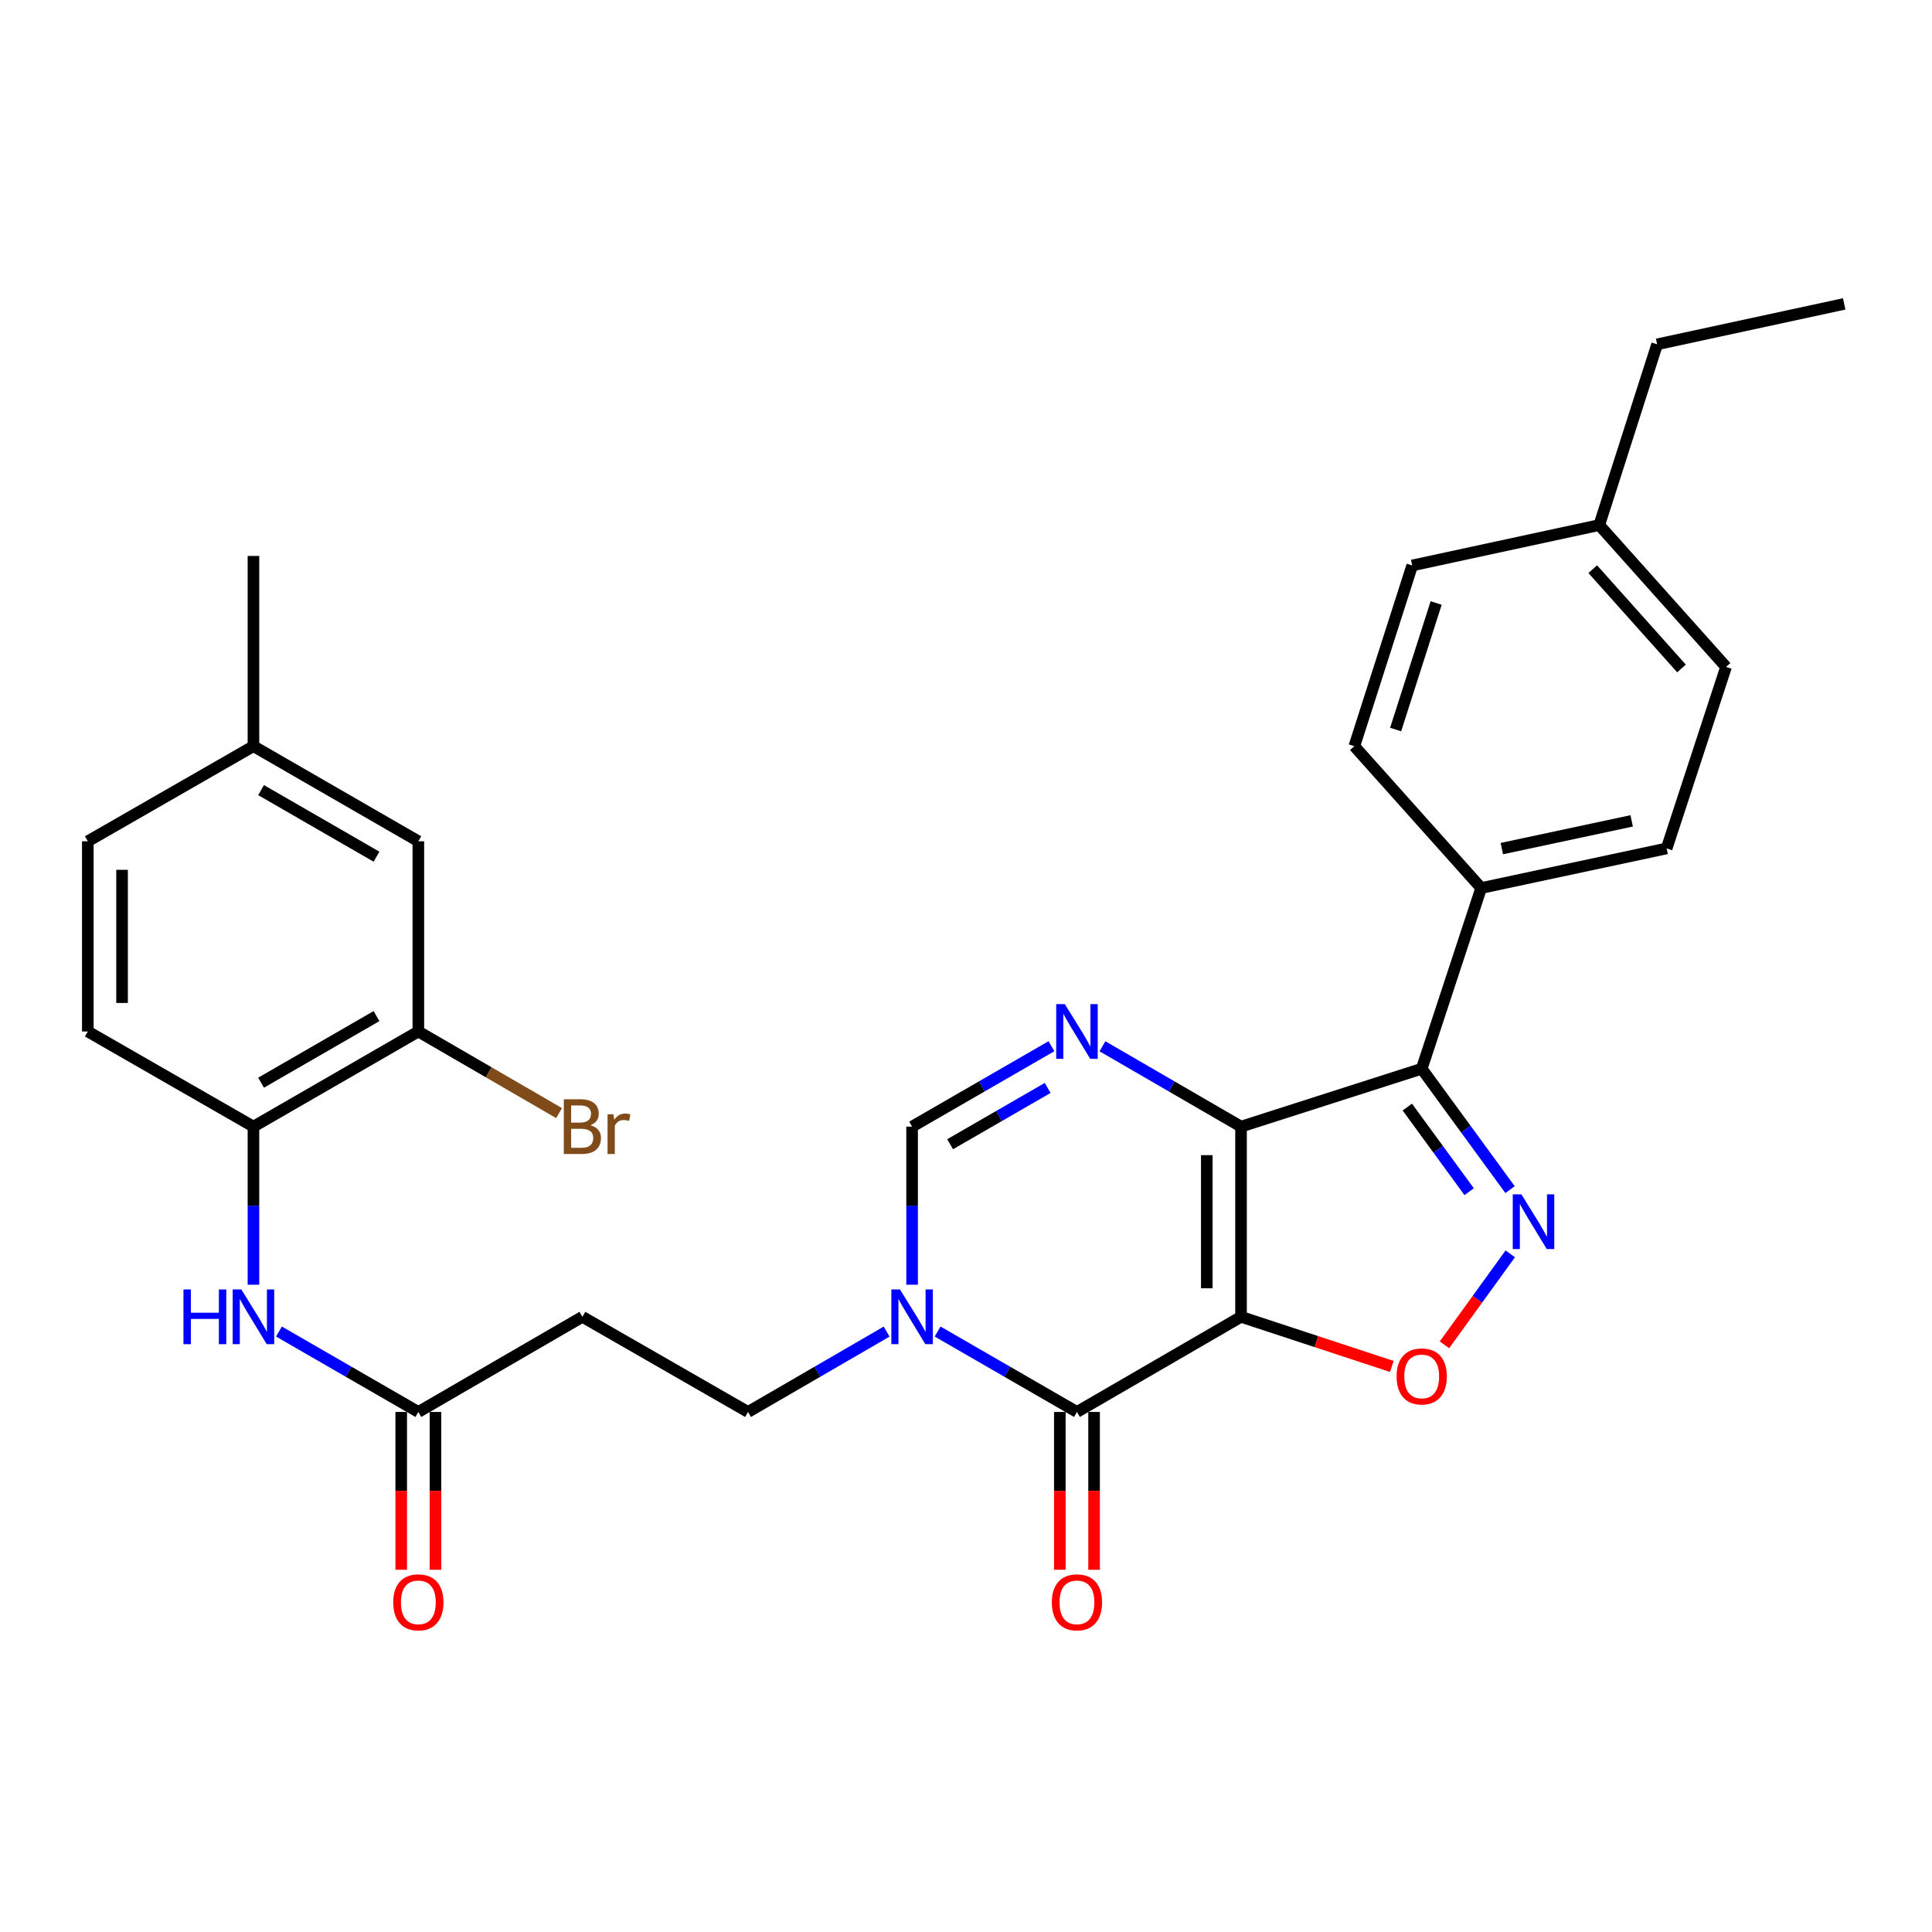 <?xml version='1.0' encoding='iso-8859-1'?>
<svg version='1.1' baseProfile='full'
              xmlns='http://www.w3.org/2000/svg'
                      xmlns:rdkit='http://www.rdkit.org/xml'
                      xmlns:xlink='http://www.w3.org/1999/xlink'
                  xml:space='preserve'
width='1000px' height='1000px' viewBox='0 0 1000 1000'>
<!-- END OF HEADER -->
<rect style='opacity:1.0;fill:#FFFFFF;stroke:none' width='1000' height='1000' x='0' y='0'> </rect>
<path class='bond-0' d='M 642.354,681.583 L 642.354,583.138' style='fill:none;fill-rule:evenodd;stroke:#000000;stroke-width:6px;stroke-linecap:butt;stroke-linejoin:miter;stroke-opacity:1' />
<path class='bond-0' d='M 624.629,666.816 L 624.629,597.905' style='fill:none;fill-rule:evenodd;stroke:#000000;stroke-width:6px;stroke-linecap:butt;stroke-linejoin:miter;stroke-opacity:1' />
<path class='bond-1' d='M 642.354,681.583 L 557.43,730.83' style='fill:none;fill-rule:evenodd;stroke:#000000;stroke-width:6px;stroke-linecap:butt;stroke-linejoin:miter;stroke-opacity:1' />
<path class='bond-5' d='M 642.354,681.583 L 681.383,694.426' style='fill:none;fill-rule:evenodd;stroke:#000000;stroke-width:6px;stroke-linecap:butt;stroke-linejoin:miter;stroke-opacity:1' />
<path class='bond-5' d='M 681.383,694.426 L 720.413,707.268' style='fill:none;fill-rule:evenodd;stroke:#FF0000;stroke-width:6px;stroke-linecap:butt;stroke-linejoin:miter;stroke-opacity:1' />
<path class='bond-2' d='M 642.354,583.138 L 735.874,553.173' style='fill:none;fill-rule:evenodd;stroke:#000000;stroke-width:6px;stroke-linecap:butt;stroke-linejoin:miter;stroke-opacity:1' />
<path class='bond-3' d='M 642.354,583.138 L 606.489,562.345' style='fill:none;fill-rule:evenodd;stroke:#000000;stroke-width:6px;stroke-linecap:butt;stroke-linejoin:miter;stroke-opacity:1' />
<path class='bond-3' d='M 606.489,562.345 L 570.624,541.551' style='fill:none;fill-rule:evenodd;stroke:#0000FF;stroke-width:6px;stroke-linecap:butt;stroke-linejoin:miter;stroke-opacity:1' />
<path class='bond-6' d='M 557.43,730.83 L 521.368,710.016' style='fill:none;fill-rule:evenodd;stroke:#000000;stroke-width:6px;stroke-linecap:butt;stroke-linejoin:miter;stroke-opacity:1' />
<path class='bond-6' d='M 521.368,710.016 L 485.305,689.203' style='fill:none;fill-rule:evenodd;stroke:#0000FF;stroke-width:6px;stroke-linecap:butt;stroke-linejoin:miter;stroke-opacity:1' />
<path class='bond-15' d='M 548.567,730.83 L 548.567,771.666' style='fill:none;fill-rule:evenodd;stroke:#000000;stroke-width:6px;stroke-linecap:butt;stroke-linejoin:miter;stroke-opacity:1' />
<path class='bond-15' d='M 548.567,771.666 L 548.567,812.502' style='fill:none;fill-rule:evenodd;stroke:#FF0000;stroke-width:6px;stroke-linecap:butt;stroke-linejoin:miter;stroke-opacity:1' />
<path class='bond-15' d='M 566.293,730.83 L 566.293,771.666' style='fill:none;fill-rule:evenodd;stroke:#000000;stroke-width:6px;stroke-linecap:butt;stroke-linejoin:miter;stroke-opacity:1' />
<path class='bond-15' d='M 566.293,771.666 L 566.293,812.502' style='fill:none;fill-rule:evenodd;stroke:#FF0000;stroke-width:6px;stroke-linecap:butt;stroke-linejoin:miter;stroke-opacity:1' />
<path class='bond-11' d='M 735.874,553.173 L 766.657,459.642' style='fill:none;fill-rule:evenodd;stroke:#000000;stroke-width:6px;stroke-linecap:butt;stroke-linejoin:miter;stroke-opacity:1' />
<path class='bond-30' d='M 735.874,553.173 L 758.736,584.458' style='fill:none;fill-rule:evenodd;stroke:#000000;stroke-width:6px;stroke-linecap:butt;stroke-linejoin:miter;stroke-opacity:1' />
<path class='bond-30' d='M 758.736,584.458 L 781.599,615.744' style='fill:none;fill-rule:evenodd;stroke:#0000FF;stroke-width:6px;stroke-linecap:butt;stroke-linejoin:miter;stroke-opacity:1' />
<path class='bond-30' d='M 728.422,573.017 L 744.425,594.916' style='fill:none;fill-rule:evenodd;stroke:#000000;stroke-width:6px;stroke-linecap:butt;stroke-linejoin:miter;stroke-opacity:1' />
<path class='bond-30' d='M 744.425,594.916 L 760.429,616.816' style='fill:none;fill-rule:evenodd;stroke:#0000FF;stroke-width:6px;stroke-linecap:butt;stroke-linejoin:miter;stroke-opacity:1' />
<path class='bond-31' d='M 544.227,541.52 L 508.165,562.329' style='fill:none;fill-rule:evenodd;stroke:#0000FF;stroke-width:6px;stroke-linecap:butt;stroke-linejoin:miter;stroke-opacity:1' />
<path class='bond-31' d='M 508.165,562.329 L 472.102,583.138' style='fill:none;fill-rule:evenodd;stroke:#000000;stroke-width:6px;stroke-linecap:butt;stroke-linejoin:miter;stroke-opacity:1' />
<path class='bond-31' d='M 542.267,563.115 L 517.024,577.682' style='fill:none;fill-rule:evenodd;stroke:#0000FF;stroke-width:6px;stroke-linecap:butt;stroke-linejoin:miter;stroke-opacity:1' />
<path class='bond-31' d='M 517.024,577.682 L 491.78,592.248' style='fill:none;fill-rule:evenodd;stroke:#000000;stroke-width:6px;stroke-linecap:butt;stroke-linejoin:miter;stroke-opacity:1' />
<path class='bond-4' d='M 781.711,648.984 L 764.678,672.532' style='fill:none;fill-rule:evenodd;stroke:#0000FF;stroke-width:6px;stroke-linecap:butt;stroke-linejoin:miter;stroke-opacity:1' />
<path class='bond-4' d='M 764.678,672.532 L 747.646,696.081' style='fill:none;fill-rule:evenodd;stroke:#FF0000;stroke-width:6px;stroke-linecap:butt;stroke-linejoin:miter;stroke-opacity:1' />
<path class='bond-7' d='M 472.102,664.962 L 472.102,624.05' style='fill:none;fill-rule:evenodd;stroke:#0000FF;stroke-width:6px;stroke-linecap:butt;stroke-linejoin:miter;stroke-opacity:1' />
<path class='bond-7' d='M 472.102,624.05 L 472.102,583.138' style='fill:none;fill-rule:evenodd;stroke:#000000;stroke-width:6px;stroke-linecap:butt;stroke-linejoin:miter;stroke-opacity:1' />
<path class='bond-14' d='M 458.908,689.234 L 423.043,710.032' style='fill:none;fill-rule:evenodd;stroke:#0000FF;stroke-width:6px;stroke-linecap:butt;stroke-linejoin:miter;stroke-opacity:1' />
<path class='bond-14' d='M 423.043,710.032 L 387.179,730.83' style='fill:none;fill-rule:evenodd;stroke:#000000;stroke-width:6px;stroke-linecap:butt;stroke-linejoin:miter;stroke-opacity:1' />
<path class='bond-8' d='M 144.389,689.201 L 180.461,710.015' style='fill:none;fill-rule:evenodd;stroke:#0000FF;stroke-width:6px;stroke-linecap:butt;stroke-linejoin:miter;stroke-opacity:1' />
<path class='bond-8' d='M 180.461,710.015 L 216.533,730.83' style='fill:none;fill-rule:evenodd;stroke:#000000;stroke-width:6px;stroke-linecap:butt;stroke-linejoin:miter;stroke-opacity:1' />
<path class='bond-10' d='M 131.186,664.962 L 131.186,624.05' style='fill:none;fill-rule:evenodd;stroke:#0000FF;stroke-width:6px;stroke-linecap:butt;stroke-linejoin:miter;stroke-opacity:1' />
<path class='bond-10' d='M 131.186,624.05 L 131.186,583.138' style='fill:none;fill-rule:evenodd;stroke:#000000;stroke-width:6px;stroke-linecap:butt;stroke-linejoin:miter;stroke-opacity:1' />
<path class='bond-9' d='M 216.533,730.83 L 301.447,681.583' style='fill:none;fill-rule:evenodd;stroke:#000000;stroke-width:6px;stroke-linecap:butt;stroke-linejoin:miter;stroke-opacity:1' />
<path class='bond-17' d='M 207.671,730.83 L 207.671,771.666' style='fill:none;fill-rule:evenodd;stroke:#000000;stroke-width:6px;stroke-linecap:butt;stroke-linejoin:miter;stroke-opacity:1' />
<path class='bond-17' d='M 207.671,771.666 L 207.671,812.502' style='fill:none;fill-rule:evenodd;stroke:#FF0000;stroke-width:6px;stroke-linecap:butt;stroke-linejoin:miter;stroke-opacity:1' />
<path class='bond-17' d='M 225.396,730.83 L 225.396,771.666' style='fill:none;fill-rule:evenodd;stroke:#000000;stroke-width:6px;stroke-linecap:butt;stroke-linejoin:miter;stroke-opacity:1' />
<path class='bond-17' d='M 225.396,771.666 L 225.396,812.502' style='fill:none;fill-rule:evenodd;stroke:#FF0000;stroke-width:6px;stroke-linecap:butt;stroke-linejoin:miter;stroke-opacity:1' />
<path class='bond-12' d='M 131.186,583.138 L 216.533,533.902' style='fill:none;fill-rule:evenodd;stroke:#000000;stroke-width:6px;stroke-linecap:butt;stroke-linejoin:miter;stroke-opacity:1' />
<path class='bond-12' d='M 135.131,560.399 L 194.874,525.934' style='fill:none;fill-rule:evenodd;stroke:#000000;stroke-width:6px;stroke-linecap:butt;stroke-linejoin:miter;stroke-opacity:1' />
<path class='bond-18' d='M 131.186,583.138 L 45.455,533.902' style='fill:none;fill-rule:evenodd;stroke:#000000;stroke-width:6px;stroke-linecap:butt;stroke-linejoin:miter;stroke-opacity:1' />
<path class='bond-19' d='M 766.657,459.642 L 862.65,439.14' style='fill:none;fill-rule:evenodd;stroke:#000000;stroke-width:6px;stroke-linecap:butt;stroke-linejoin:miter;stroke-opacity:1' />
<path class='bond-19' d='M 777.354,439.233 L 844.549,424.881' style='fill:none;fill-rule:evenodd;stroke:#000000;stroke-width:6px;stroke-linecap:butt;stroke-linejoin:miter;stroke-opacity:1' />
<path class='bond-20' d='M 766.657,459.642 L 701.005,386.22' style='fill:none;fill-rule:evenodd;stroke:#000000;stroke-width:6px;stroke-linecap:butt;stroke-linejoin:miter;stroke-opacity:1' />
<path class='bond-16' d='M 216.533,533.902 L 216.533,435.447' style='fill:none;fill-rule:evenodd;stroke:#000000;stroke-width:6px;stroke-linecap:butt;stroke-linejoin:miter;stroke-opacity:1' />
<path class='bond-21' d='M 216.533,533.902 L 252.953,555.019' style='fill:none;fill-rule:evenodd;stroke:#000000;stroke-width:6px;stroke-linecap:butt;stroke-linejoin:miter;stroke-opacity:1' />
<path class='bond-21' d='M 252.953,555.019 L 289.373,576.137' style='fill:none;fill-rule:evenodd;stroke:#7F4C19;stroke-width:6px;stroke-linecap:butt;stroke-linejoin:miter;stroke-opacity:1' />
<path class='bond-13' d='M 301.447,681.583 L 387.179,730.83' style='fill:none;fill-rule:evenodd;stroke:#000000;stroke-width:6px;stroke-linecap:butt;stroke-linejoin:miter;stroke-opacity:1' />
<path class='bond-33' d='M 216.533,435.447 L 131.186,386.22' style='fill:none;fill-rule:evenodd;stroke:#000000;stroke-width:6px;stroke-linecap:butt;stroke-linejoin:miter;stroke-opacity:1' />
<path class='bond-33' d='M 194.875,443.418 L 135.132,408.959' style='fill:none;fill-rule:evenodd;stroke:#000000;stroke-width:6px;stroke-linecap:butt;stroke-linejoin:miter;stroke-opacity:1' />
<path class='bond-23' d='M 45.455,533.902 L 45.455,435.447' style='fill:none;fill-rule:evenodd;stroke:#000000;stroke-width:6px;stroke-linecap:butt;stroke-linejoin:miter;stroke-opacity:1' />
<path class='bond-23' d='M 63.18,519.133 L 63.18,450.215' style='fill:none;fill-rule:evenodd;stroke:#000000;stroke-width:6px;stroke-linecap:butt;stroke-linejoin:miter;stroke-opacity:1' />
<path class='bond-24' d='M 862.65,439.14 L 893.403,345.196' style='fill:none;fill-rule:evenodd;stroke:#000000;stroke-width:6px;stroke-linecap:butt;stroke-linejoin:miter;stroke-opacity:1' />
<path class='bond-25' d='M 701.005,386.22 L 730.961,292.68' style='fill:none;fill-rule:evenodd;stroke:#000000;stroke-width:6px;stroke-linecap:butt;stroke-linejoin:miter;stroke-opacity:1' />
<path class='bond-25' d='M 722.379,377.595 L 743.348,312.117' style='fill:none;fill-rule:evenodd;stroke:#000000;stroke-width:6px;stroke-linecap:butt;stroke-linejoin:miter;stroke-opacity:1' />
<path class='bond-22' d='M 131.186,386.22 L 45.455,435.447' style='fill:none;fill-rule:evenodd;stroke:#000000;stroke-width:6px;stroke-linecap:butt;stroke-linejoin:miter;stroke-opacity:1' />
<path class='bond-28' d='M 131.186,386.22 L 131.186,287.756' style='fill:none;fill-rule:evenodd;stroke:#000000;stroke-width:6px;stroke-linecap:butt;stroke-linejoin:miter;stroke-opacity:1' />
<path class='bond-32' d='M 893.403,345.196 L 827.77,271.774' style='fill:none;fill-rule:evenodd;stroke:#000000;stroke-width:6px;stroke-linecap:butt;stroke-linejoin:miter;stroke-opacity:1' />
<path class='bond-32' d='M 870.343,345.996 L 824.4,294.6' style='fill:none;fill-rule:evenodd;stroke:#000000;stroke-width:6px;stroke-linecap:butt;stroke-linejoin:miter;stroke-opacity:1' />
<path class='bond-26' d='M 730.961,292.68 L 827.77,271.774' style='fill:none;fill-rule:evenodd;stroke:#000000;stroke-width:6px;stroke-linecap:butt;stroke-linejoin:miter;stroke-opacity:1' />
<path class='bond-27' d='M 827.77,271.774 L 857.726,178.224' style='fill:none;fill-rule:evenodd;stroke:#000000;stroke-width:6px;stroke-linecap:butt;stroke-linejoin:miter;stroke-opacity:1' />
<path class='bond-29' d='M 857.726,178.224 L 954.545,157.298' style='fill:none;fill-rule:evenodd;stroke:#000000;stroke-width:6px;stroke-linecap:butt;stroke-linejoin:miter;stroke-opacity:1' />
<path  class='atom-4' d='M 551.17 519.742
L 560.45 534.742
Q 561.37 536.222, 562.85 538.902
Q 564.33 541.582, 564.41 541.742
L 564.41 519.742
L 568.17 519.742
L 568.17 548.062
L 564.29 548.062
L 554.33 531.662
Q 553.17 529.742, 551.93 527.542
Q 550.73 525.342, 550.37 524.662
L 550.37 548.062
L 546.69 548.062
L 546.69 519.742
L 551.17 519.742
' fill='#0000FF'/>
<path  class='atom-5' d='M 787.478 618.196
L 796.758 633.196
Q 797.678 634.676, 799.158 637.356
Q 800.638 640.036, 800.718 640.196
L 800.718 618.196
L 804.478 618.196
L 804.478 646.516
L 800.598 646.516
L 790.638 630.116
Q 789.478 628.196, 788.238 625.996
Q 787.038 623.796, 786.678 623.116
L 786.678 646.516
L 782.998 646.516
L 782.998 618.196
L 787.478 618.196
' fill='#0000FF'/>
<path  class='atom-6' d='M 722.874 712.436
Q 722.874 705.636, 726.234 701.836
Q 729.594 698.036, 735.874 698.036
Q 742.154 698.036, 745.514 701.836
Q 748.874 705.636, 748.874 712.436
Q 748.874 719.316, 745.474 723.236
Q 742.074 727.116, 735.874 727.116
Q 729.634 727.116, 726.234 723.236
Q 722.874 719.356, 722.874 712.436
M 735.874 723.916
Q 740.194 723.916, 742.514 721.036
Q 744.874 718.116, 744.874 712.436
Q 744.874 706.876, 742.514 704.076
Q 740.194 701.236, 735.874 701.236
Q 731.554 701.236, 729.194 704.036
Q 726.874 706.836, 726.874 712.436
Q 726.874 718.156, 729.194 721.036
Q 731.554 723.916, 735.874 723.916
' fill='#FF0000'/>
<path  class='atom-7' d='M 465.842 667.423
L 475.122 682.423
Q 476.042 683.903, 477.522 686.583
Q 479.002 689.263, 479.082 689.423
L 479.082 667.423
L 482.842 667.423
L 482.842 695.743
L 478.962 695.743
L 469.002 679.343
Q 467.842 677.423, 466.602 675.223
Q 465.402 673.023, 465.042 672.343
L 465.042 695.743
L 461.362 695.743
L 461.362 667.423
L 465.842 667.423
' fill='#0000FF'/>
<path  class='atom-9' d='M 94.966 667.423
L 98.806 667.423
L 98.806 679.463
L 113.286 679.463
L 113.286 667.423
L 117.126 667.423
L 117.126 695.743
L 113.286 695.743
L 113.286 682.663
L 98.806 682.663
L 98.806 695.743
L 94.966 695.743
L 94.966 667.423
' fill='#0000FF'/>
<path  class='atom-9' d='M 124.926 667.423
L 134.206 682.423
Q 135.126 683.903, 136.606 686.583
Q 138.086 689.263, 138.166 689.423
L 138.166 667.423
L 141.926 667.423
L 141.926 695.743
L 138.046 695.743
L 128.086 679.343
Q 126.926 677.423, 125.686 675.223
Q 124.486 673.023, 124.126 672.343
L 124.126 695.743
L 120.446 695.743
L 120.446 667.423
L 124.926 667.423
' fill='#0000FF'/>
<path  class='atom-16' d='M 544.43 829.364
Q 544.43 822.564, 547.79 818.764
Q 551.15 814.964, 557.43 814.964
Q 563.71 814.964, 567.07 818.764
Q 570.43 822.564, 570.43 829.364
Q 570.43 836.244, 567.03 840.164
Q 563.63 844.044, 557.43 844.044
Q 551.19 844.044, 547.79 840.164
Q 544.43 836.284, 544.43 829.364
M 557.43 840.844
Q 561.75 840.844, 564.07 837.964
Q 566.43 835.044, 566.43 829.364
Q 566.43 823.804, 564.07 821.004
Q 561.75 818.164, 557.43 818.164
Q 553.11 818.164, 550.75 820.964
Q 548.43 823.764, 548.43 829.364
Q 548.43 835.084, 550.75 837.964
Q 553.11 840.844, 557.43 840.844
' fill='#FF0000'/>
<path  class='atom-18' d='M 203.533 829.364
Q 203.533 822.564, 206.893 818.764
Q 210.253 814.964, 216.533 814.964
Q 222.813 814.964, 226.173 818.764
Q 229.533 822.564, 229.533 829.364
Q 229.533 836.244, 226.133 840.164
Q 222.733 844.044, 216.533 844.044
Q 210.293 844.044, 206.893 840.164
Q 203.533 836.284, 203.533 829.364
M 216.533 840.844
Q 220.853 840.844, 223.173 837.964
Q 225.533 835.044, 225.533 829.364
Q 225.533 823.804, 223.173 821.004
Q 220.853 818.164, 216.533 818.164
Q 212.213 818.164, 209.853 820.964
Q 207.533 823.764, 207.533 829.364
Q 207.533 835.084, 209.853 837.964
Q 212.213 840.844, 216.533 840.844
' fill='#FF0000'/>
<path  class='atom-22' d='M 305.587 582.418
Q 308.307 583.178, 309.667 584.858
Q 311.067 586.498, 311.067 588.938
Q 311.067 592.858, 308.547 595.098
Q 306.067 597.298, 301.347 597.298
L 291.827 597.298
L 291.827 568.978
L 300.187 568.978
Q 305.027 568.978, 307.467 570.938
Q 309.907 572.898, 309.907 576.498
Q 309.907 580.778, 305.587 582.418
M 295.627 572.178
L 295.627 581.058
L 300.187 581.058
Q 302.987 581.058, 304.427 579.938
Q 305.907 578.778, 305.907 576.498
Q 305.907 572.178, 300.187 572.178
L 295.627 572.178
M 301.347 594.098
Q 304.107 594.098, 305.587 592.778
Q 307.067 591.458, 307.067 588.938
Q 307.067 586.618, 305.427 585.458
Q 303.827 584.258, 300.747 584.258
L 295.627 584.258
L 295.627 594.098
L 301.347 594.098
' fill='#7F4C19'/>
<path  class='atom-22' d='M 317.507 576.738
L 317.947 579.578
Q 320.107 576.378, 323.627 576.378
Q 324.747 576.378, 326.267 576.778
L 325.667 580.138
Q 323.947 579.738, 322.987 579.738
Q 321.307 579.738, 320.187 580.418
Q 319.107 581.058, 318.227 582.618
L 318.227 597.298
L 314.467 597.298
L 314.467 576.738
L 317.507 576.738
' fill='#7F4C19'/>
</svg>
